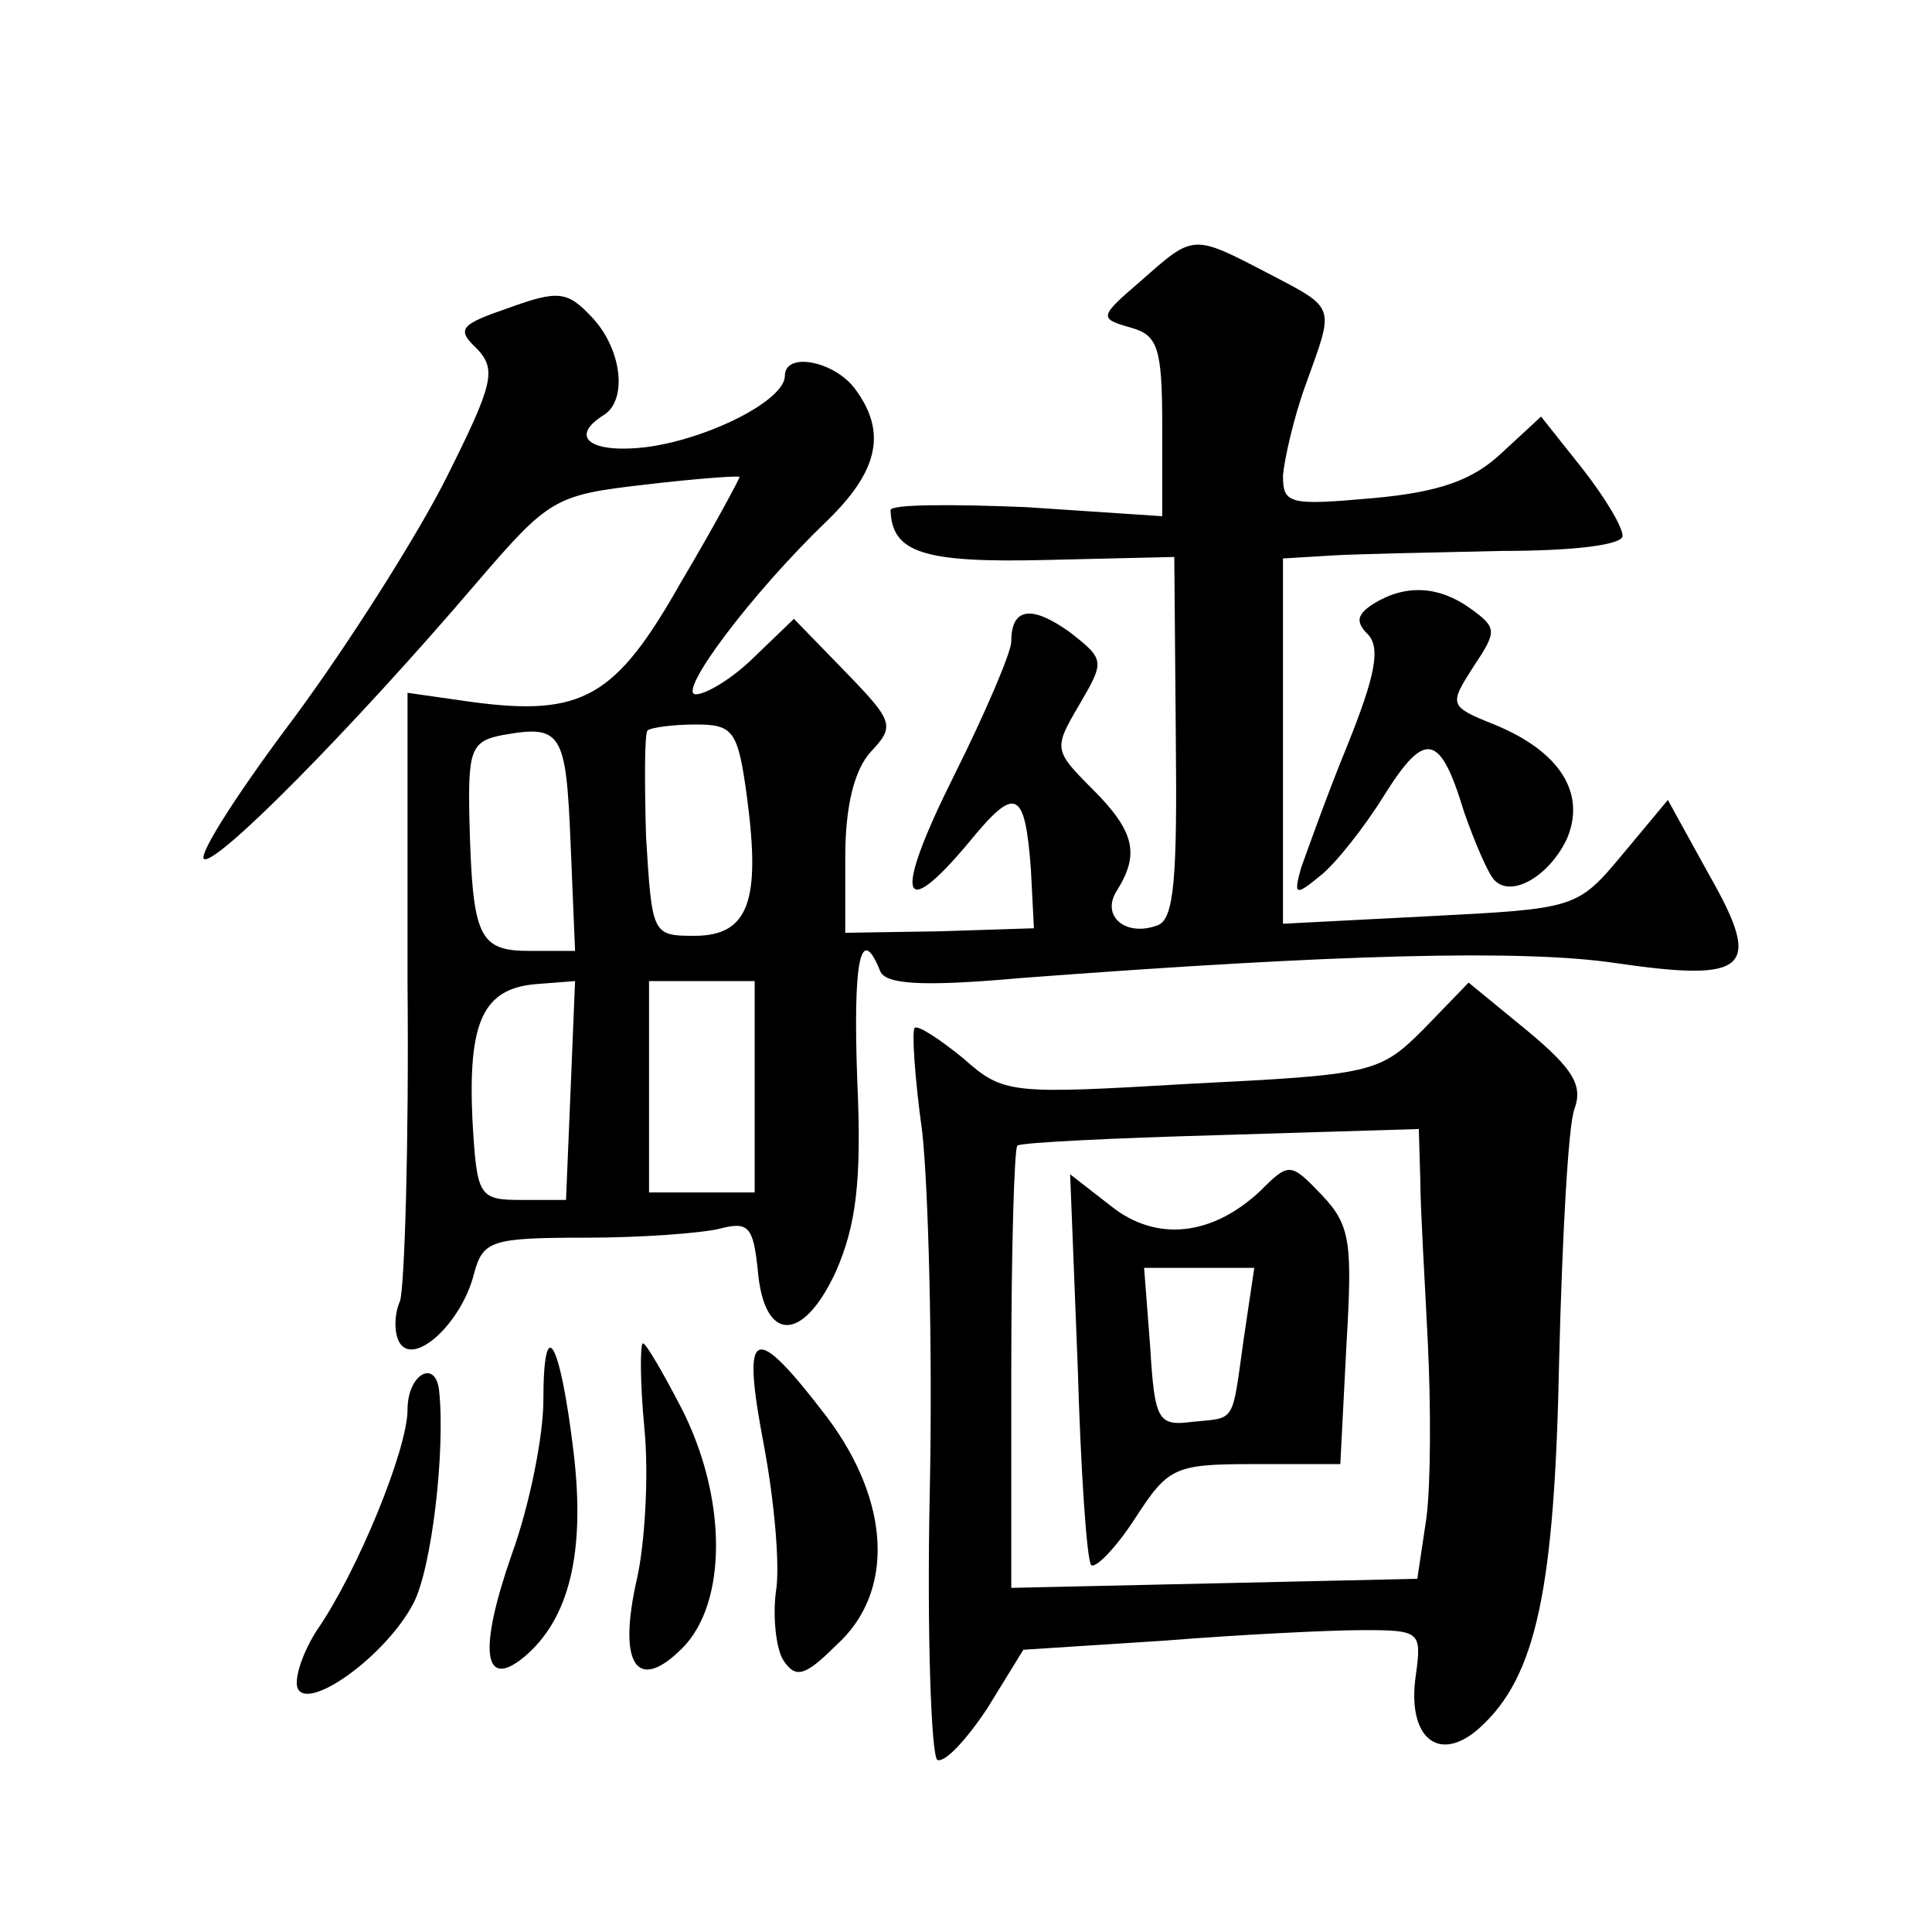 <?xml version="1.0" standalone="no"?>
<!DOCTYPE svg PUBLIC "-//W3C//DTD SVG 20010904//EN"
 "http://www.w3.org/TR/2001/REC-SVG-20010904/DTD/svg10.dtd">
<svg version="1.0" xmlns="http://www.w3.org/2000/svg"
 width="128pt" height="128pt" viewBox="0 0 128 128"
 preserveAspectRatio="xMidYMid meet">
<g transform="translate(0,128) scale(0.1,-0.1)"
fill="#0" stroke="none">
<path d="M756 1094 c-28 -24 -28 -25 -7 -31 18 -5 21 -13 21 -65 l0 -60 -90 6 c-49
2 -90 2 -90 -2 1 -28 21 -35 103 -33 l85 2 1 -119 c1 -93 -1 -121 -12 -125 -21
-8 -38 6 -27 23 15 24 12 39 -16 67 -26 26 -26 27 -9 56 17 29 17 30 -6 48 -25
18 -39 17 -39 -6 0 -7 -17 -47 -38 -89 -40 -80 -36 -99 10 -44 31 38 37 35 41 -18
l2 -39 -62 -2 -63 -1 0 50 c0 34 6 58 17 70 16 17 15 20 -17 53 l-34 35 -26 -25
c-14 -14 -32 -25 -39 -25 -13 0 36 66 87 115 34 33 40 59 18 88 -14 18 -46 24 -46
8 0 -16 -49 -41 -90 -47 -38 -5 -54 6 -30 21 16 10 12 44 -8 65 -16 17 -22 18 -55
6 -32 -11 -35 -14 -21 -27 13 -14 11 -23 -20 -85 -19 -38 -64 -109 -100 -158 -37
-49 -64 -91 -61 -95 7 -6 98 86 180 182 49 57 52 59 113 66 34 4 62 6 62 5 0 -1
-17 -33 -39 -70 -43 -76 -65 -89 -139 -79 l-42 6 0 -193 c1 -106 -2 -201 -5 -210
-4 -9 -4 -22 0 -28 10 -15 41 14 49 46 6 22 11 24 74 24 37 0 77 3 89 6 19 5 22
1 25 -27 4 -49 30 -49 52 -1 13 30 17 59 14 125 -3 80 2 106 15 74 3 -9 26 -11
93 -5 211 16 333 19 394 10 89 -13 98 -4 62 59 l-27 49 -30 -36 c-30 -36 -31 -36
-128 -41 l-97 -5 0 121 0 121 33 2 c17 1 68 2 112 3 48 0 80 4 80 10 0 6 -12 26
-27 45 l-27 34 -26 -24 c-19 -18 -41 -26 -85 -30 -56 -5 -60 -4 -60 15 1 11 7 38
15 60 19 53 21 50 -25 74 -50 26 -49 26 -84 -5z m-378 -372 l3 -72 -30 0 c-34 0
-38 9 -40 87 -1 46 1 52 22 56 39 7 42 2 45 -71z m117 29 c9 -68 1 -91 -35 -91
-28 0 -28 1 -32 66 -1 36 -1 68 1 70 2 2 17 4 32 4 25 0 28 -4 34 -49z m-117 -194
l-3 -72 -29 0 c-29 0 -30 2 -33 53 -3 65 7 87 42 90 l26 2 -3 -73z m122 3 l0 -70
-35 0 -35 0 0 70 0 70 35 0 35 0 0 -70z M910 880 c-11 -7 -12 -12 -4 -20 9 -9 5
-28 -13 -73 -14 -34 -27 -71 -31 -82 -5 -18 -4 -19 13 -5 10 8 29 32 42 53 27 43
37 42 53 -11 7 -20 16 -41 20 -45 11 -12 36 2 48 27 13 30 -4 58 -48 76 -30 12
-30 13 -14 38 16 24 16 26 -2 39 -21 15 -43 16 -64 3z M943 598 c-29 -29 -34 -30
-154 -36 -120 -7 -124 -7 -151 17 -16 13 -30 22 -32 20 -2 -2 0 -33 5 -69 4 -36
7 -143 5 -238 -2 -95 1 -175 5 -178 5 -2 19 13 33 34 l24 39 93 6 c50 4 110 7 132
7 38 0 39 -1 35 -30 -6 -41 15 -59 42 -35 38 34 50 92 53 245 2 80 6 154 10 165
6 16 -1 27 -31 52 l-39 32 -30 -31z m-2 -100 c0 -18 3 -67 5 -108 2 -41 2 -93 -1
-116 l-6 -40 -134 -3 -135 -3 0 145 c0 79 2 146 4 148 2 2 63 5 135 7 l131 4 1
-34z M835 491 c-32 -30 -69 -34 -99 -10 l-27 21 5 -127 c2 -69 6 -129 9 -132 3
-2 16 11 29 31 22 34 26 36 79 36 l57 0 4 78 c4 68 3 80 -16 100 -21 22 -22 22
-41 3z m-11 -98 c-8 -57 -5 -52 -34 -55 -23 -3 -25 1 -28 50 l-4 52 37 0 36 0 -7
-47z M360 352 c0 -23 -9 -69 -21 -102 -22 -63 -19 -90 8 -68 30 25 41 69 33 136
-9 75 -20 93 -20 34z M427 333 c3 -32 0 -77 -5 -99 -13 -57 0 -76 30 -46 30 30
30 100 -1 160 -12 23 -23 42 -25 42 -2 0 -2 -26 1 -57z M506 323 c7 -37 11 -81
8 -98 -2 -16 0 -37 5 -45 8 -12 14 -11 35 10 39 35 36 95 -6 151 -49 64 -57 61
-42 -18z M270 346 c0 -26 -33 -107 -60 -146 -9 -14 -15 -31 -13 -38 6 -17 59 21
77 56 12 23 21 100 17 140 -2 22 -21 12 -21 -12z"/>
</g>
</svg>
